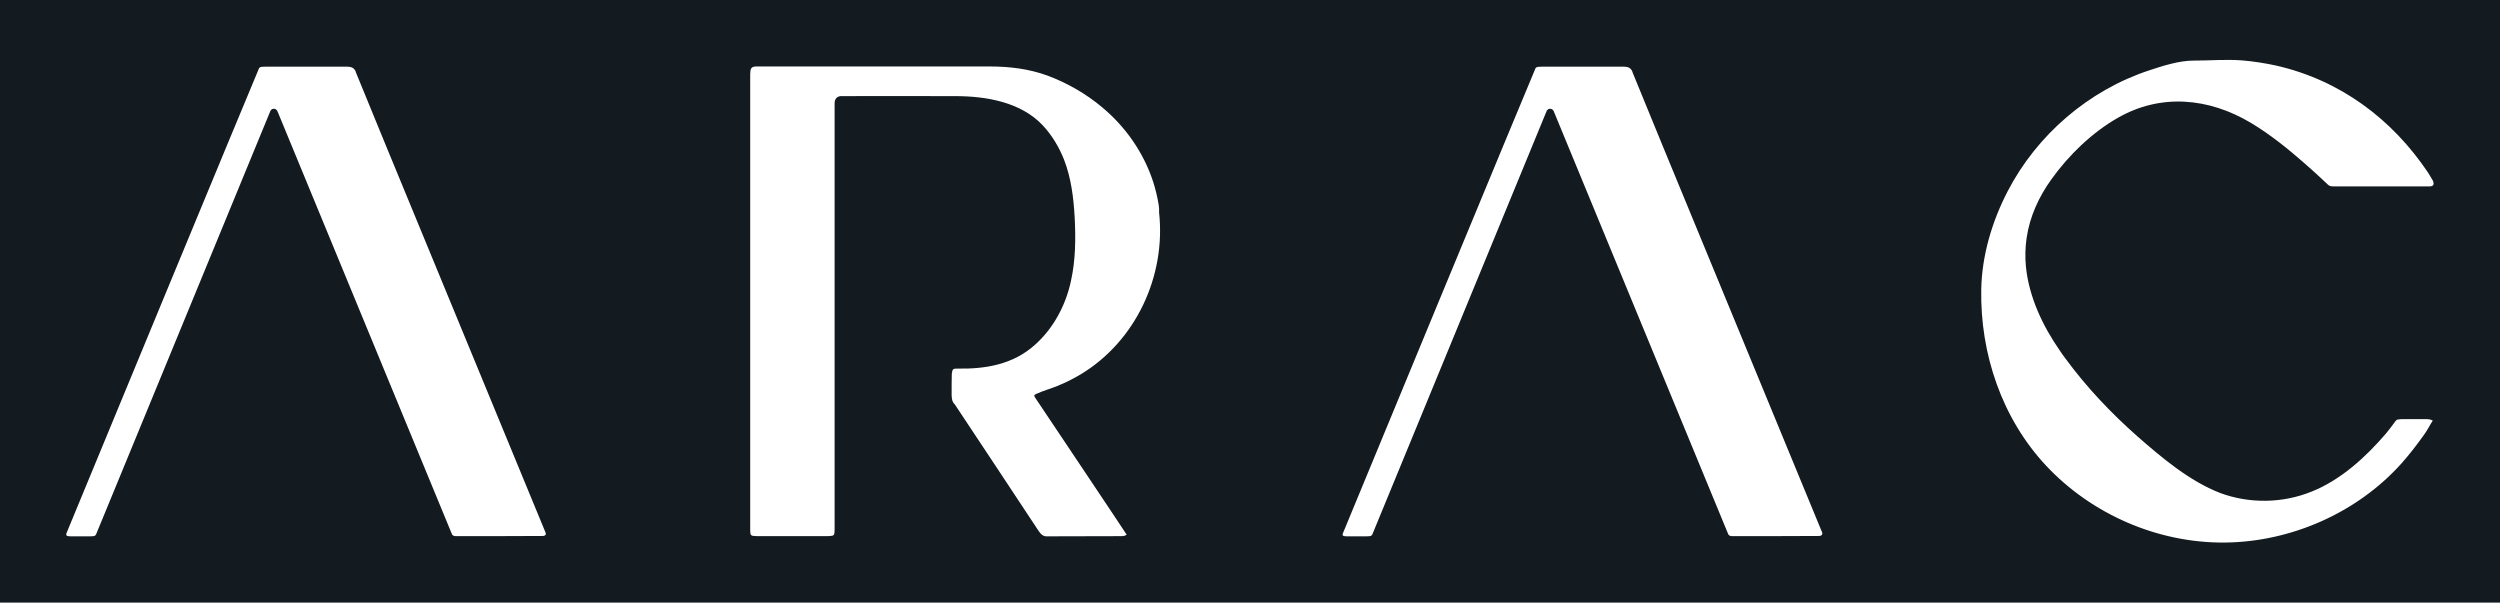 <?xml version="1.0" encoding="utf-8"?>
<!-- Generator: Adobe Illustrator 28.3.0, SVG Export Plug-In . SVG Version: 6.00 Build 0)  -->
<svg version="1.1" id="Layer_2" xmlns="http://www.w3.org/2000/svg" xmlns:xlink="http://www.w3.org/1999/xlink" x="0px" y="0px"
	 viewBox="0 0 1365.3 329.1" style="enable-background:new 0 0 1365.3 329.1;" xml:space="preserve">
<style type="text/css">
	.st0{fill:#131B20;}
</style>
<g id="Calque_1">
	<path class="st0" d="M0,0v329.1h1365.3V0H0z M296.8,292.7c-0.6,0.1-47.6,0.1-48.1,0.1c-1.1-0.1-1.8-0.5-2.1-1.6
		c-0.3-0.8-95-230.3-95.1-230.5c-0.4-0.7-0.9-1.2-1.7-1.3c-0.9-0.1-1.6,0.3-2.1,1.1c-0.2,0.4-94.9,230.4-95.1,231
		c-0.3,0.8-0.8,1.3-1.6,1.3c-0.5,0-1.1,0.1-1.6,0.1H39.2c-0.6,0-1.3,0-2-0.1c-1-0.1-1.2-0.7-0.9-1.6c0.1-0.4,104.5-252.7,105.2-254
		c0.3-0.4,0.8-0.6,1.3-0.7c0.9,0,1.6-0.1,2.5-0.1h43.3c0.7,0,1.4,0,2.1,0.1c1.8,0.1,3.3,1.3,3.7,3.1
		c0.3,1.3,103.4,250.7,103.6,251.4C298.3,291.9,297.9,292.5,296.8,292.7z M565.4,217.3c1.6,2.4,49.3,73.6,49.9,74.7
		c-0.8,0.6-1.6,0.7-2.4,0.8c-0.7,0.1-40.4,0-40.8,0.1c-2.3,0.2-3.6-1.1-4.8-2.8c-1.3-2-45.7-69.1-45.9-69.3c-1.5-1.4-1.6-3.1-1.7-5
		c0-1.3,0-11.2,0.1-11.7c0.3-2.7,0.8-2.8,3.1-2.8c15.4,0.3,30.4-2.3,42.2-12.9c10.2-9,17-21.8,19.8-35.1c2.5-11.3,2.6-23,2-34.6
		c-0.6-10.7-1.9-21.4-5.8-31.5c-2.7-6.8-6.5-13.2-11.5-18.6c-12-12.9-31.1-16.1-47.9-16.1c-20.1,0-61.7-0.1-62.5,0
		c-1.8,0.1-2.9,1.1-3.3,2.8c-0.1,0.4-0.1,0.9-0.1,1.3v231.5c0,1,0,1.9-0.1,2.9c-0.1,1-0.4,1.4-1.3,1.6c-0.9,0.1-1.6,0.2-2.5,0.2
		h-38.4c-0.9,0-1.7-0.1-2.5-0.2c-0.7-0.1-1.1-0.6-1.2-1.4c-0.1-0.9-0.1-1.8-0.1-2.7V41.9c0-1,0-1.9,0.1-2.9c0.1-1.8,1-2.6,2.7-2.7
		h128c10.8,0,21.5,1.3,31.6,5c10.7,4,21,9.9,29.7,17.2c12.9,10.7,22.8,24.9,28,40.9c1.3,4.1,2.3,8.3,3,12.6h0c0.2,1.4,0.3,2.7,0.2,4
		c3.8,34.8-12.7,70.3-42.9,88.5c-4.1,2.4-8.2,4.5-12.7,6.3c-3.4,1.4-7.7,2.6-11.2,4.2c-0.4,0.1-1,0.5-1.2,0.7
		C564.6,216.2,565.1,216.7,565.4,217.3z M993.8,292.7c-0.6,0.1-47.6,0.1-48.1,0.1c-1.1-0.1-1.8-0.5-2.1-1.6
		c-0.3-0.8-95-230.3-95.1-230.5c-0.4-0.7-0.9-1.2-1.7-1.3c-0.9-0.1-1.6,0.3-2.1,1.1c-0.2,0.4-94.9,230.4-95.1,231
		c-0.3,0.8-0.8,1.3-1.6,1.3c-0.5,0-1.1,0.1-1.6,0.1h-10.2c-0.6,0-1.4,0-2-0.1c-1-0.1-1.2-0.7-0.8-1.6c0.1-0.4,104.5-252.7,105.2-254
		c0.3-0.4,0.8-0.6,1.4-0.7c0.8,0,1.6-0.1,2.5-0.1h43.3c0.7,0,1.3,0,2.1,0.1c1.8,0.1,3.3,1.3,3.7,3.1
		c0.3,1.3,103.4,250.7,103.6,251.4C995.3,291.9,994.9,292.5,993.8,292.7z M1327.8,101.7c-0.6,0.1-1.1,0.1-1.8,0.1h-50.3
		c-3.3,0-3.4,0.1-5.8-2.3c-3.5-3.4-7.3-6.7-11-10c-9.3-8.2-19.1-16.1-29.8-22.5c-22.9-13.6-49.1-16.1-72.6-2.6
		c-14,8-26.7,20.3-36.1,33.4c-7,9.7-11.9,20.5-13.6,32l0,0c-0.8,5.3-0.9,10.6-0.4,15.9c1.7,16.6,9.2,32.4,18.6,45.9
		c0.9,1.4,2,2.9,3,4.2c11.5,15.7,25,29.9,39.5,42.7c13.4,11.7,28.2,24.2,44.9,30.7c16.1,6,34.3,5.7,50.2-0.8
		c15.9-6.4,29.4-18.8,40.4-31.6c1.8-2.1,3.5-4.5,5.2-6.8c0.4-0.5,0.8-0.9,1.5-0.9c0.7-0.1,1.4-0.2,2.2-0.2h13.1
		c1.2,0,2.3,0.1,3.6,0.8c-0.4,0.6-0.7,1-0.9,1.4c-1.4,2.6-3,5.2-4.8,7.6c-3.6,5-7.4,9.9-11.5,14.5c-24.2,26.9-60.3,42.8-96.5,43.1
		c-36.5,0.3-72.6-15.4-97.5-42c-24.1-25.8-36-61-35.4-96.1c0.3-18.6,5.9-37.3,14.4-53.7c16-30.9,44.3-55.2,77.4-66.1
		c7.5-2.5,16.3-5.3,24.2-5.3c8.9,0,17.7-0.8,26.6-0.1c6.2,0.5,12.3,1.5,18.4,2.8c35.1,8,63.4,29.2,83.1,58.6c0.9,1.4,1.6,2.7,2.4,4
		c0.3,0.4,0.4,1,0.5,1.5C1329.2,100.8,1328.7,101.5,1327.8,101.7z"/>
</g>
</svg>
